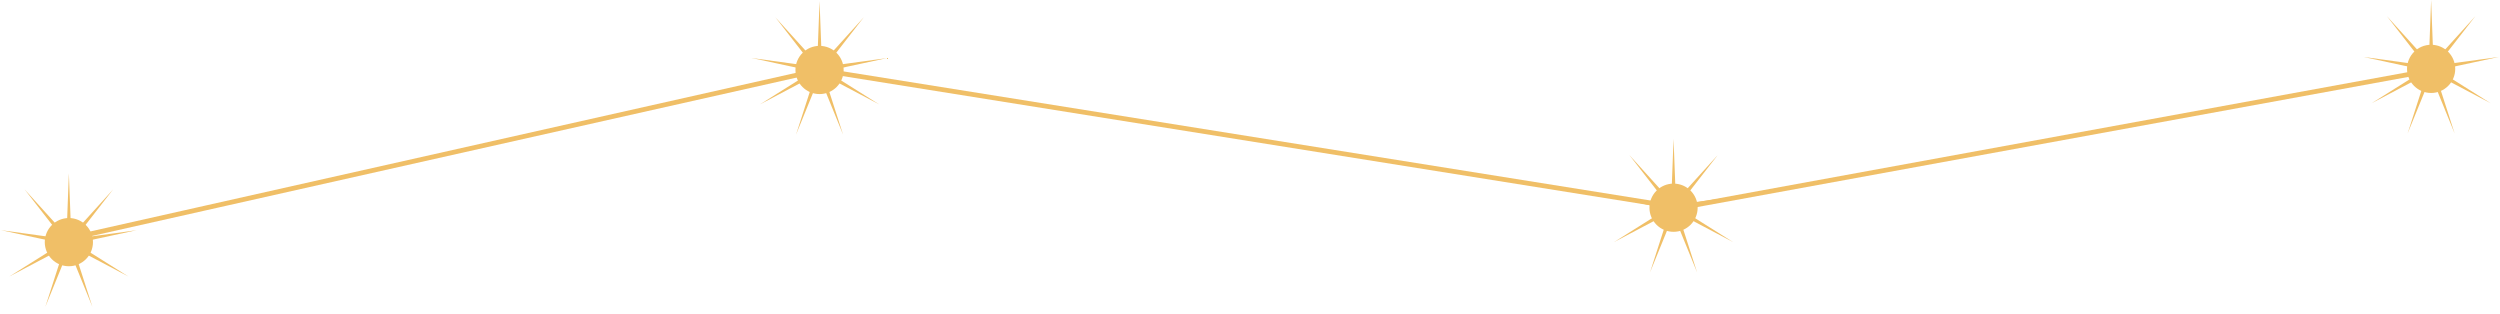 <?xml version="1.0" encoding="UTF-8"?> <svg xmlns="http://www.w3.org/2000/svg" width="525" height="66" viewBox="0 0 525 66" fill="none"><path d="M14.463 50.128L172.107 14.694L352.893 43.62L512 14.5" stroke="#F0BF67"></path><g filter="url(#filter0_f_367_524)"><circle cx="172.107" cy="14.694" r="5.062" fill="#F0BF67"></circle></g><path d="M172.107 0.232L172.602 13.336L181.404 3.616L173.36 13.972L186.35 12.183L173.532 14.946L184.632 21.926L173.037 15.803L177.054 28.285L172.107 16.141L167.161 28.285L171.178 15.803L159.582 21.926L170.683 14.946L157.864 12.183L170.855 13.972L162.811 3.616L171.613 13.336L172.107 0.232Z" fill="#F0BF67"></path><g filter="url(#filter1_f_367_524)"><circle cx="351.446" cy="43.62" r="5.062" fill="#F0BF67"></circle></g><path d="M351.446 29.158L351.941 42.262L360.743 32.542L352.699 42.898L365.689 41.109L352.871 43.872L363.971 50.852L352.376 44.729L356.393 57.211L351.446 45.067L346.5 57.211L350.517 44.729L338.921 50.852L350.022 43.872L337.203 41.109L350.194 42.898L342.15 32.542L350.952 42.262L351.446 29.158Z" fill="#F0BF67"></path><g filter="url(#filter2_f_367_524)"><circle cx="510.537" cy="14.462" r="5.062" fill="#F0BF67"></circle></g><path d="M510.537 0L511.032 13.104L519.834 3.384L511.79 13.74L524.78 11.951L511.961 14.714L523.062 21.694L511.467 15.571L515.484 28.053L510.537 15.909L505.59 28.053L509.607 15.571L498.012 21.694L509.113 14.714L496.294 11.951L509.285 13.74L501.241 3.384L510.042 13.104L510.537 0Z" fill="#F0BF67"></path><g filter="url(#filter3_f_367_524)"><circle cx="14.463" cy="50.85" r="5.062" fill="#F0BF67"></circle></g><path d="M14.463 36.387L14.957 49.491L23.759 39.771L15.715 50.127L28.706 48.339L15.887 51.101L26.988 58.081L15.393 51.958L19.409 64.441L14.463 52.296L9.516 64.441L13.533 51.958L1.938 58.081L13.039 51.101L0.22 48.339L13.21 50.127L5.166 39.771L13.968 49.491L14.463 36.387Z" fill="#F0BF67"></path><defs><filter id="filter0_f_367_524" x="162.045" y="4.633" width="20.124" height="20.124" filterUnits="userSpaceOnUse" color-interpolation-filters="sRGB"><feFlood flood-opacity="0" result="BackgroundImageFix"></feFlood><feBlend mode="normal" in="SourceGraphic" in2="BackgroundImageFix" result="shape"></feBlend><feGaussianBlur stdDeviation="2.5" result="effect1_foregroundBlur_367_524"></feGaussianBlur></filter><filter id="filter1_f_367_524" x="341.384" y="33.559" width="20.124" height="20.124" filterUnits="userSpaceOnUse" color-interpolation-filters="sRGB"><feFlood flood-opacity="0" result="BackgroundImageFix"></feFlood><feBlend mode="normal" in="SourceGraphic" in2="BackgroundImageFix" result="shape"></feBlend><feGaussianBlur stdDeviation="2.5" result="effect1_foregroundBlur_367_524"></feGaussianBlur></filter><filter id="filter2_f_367_524" x="500.475" y="4.4" width="20.124" height="20.124" filterUnits="userSpaceOnUse" color-interpolation-filters="sRGB"><feFlood flood-opacity="0" result="BackgroundImageFix"></feFlood><feBlend mode="normal" in="SourceGraphic" in2="BackgroundImageFix" result="shape"></feBlend><feGaussianBlur stdDeviation="2.5" result="effect1_foregroundBlur_367_524"></feGaussianBlur></filter><filter id="filter3_f_367_524" x="4.401" y="40.788" width="20.124" height="20.124" filterUnits="userSpaceOnUse" color-interpolation-filters="sRGB"><feFlood flood-opacity="0" result="BackgroundImageFix"></feFlood><feBlend mode="normal" in="SourceGraphic" in2="BackgroundImageFix" result="shape"></feBlend><feGaussianBlur stdDeviation="2.5" result="effect1_foregroundBlur_367_524"></feGaussianBlur></filter></defs></svg> 